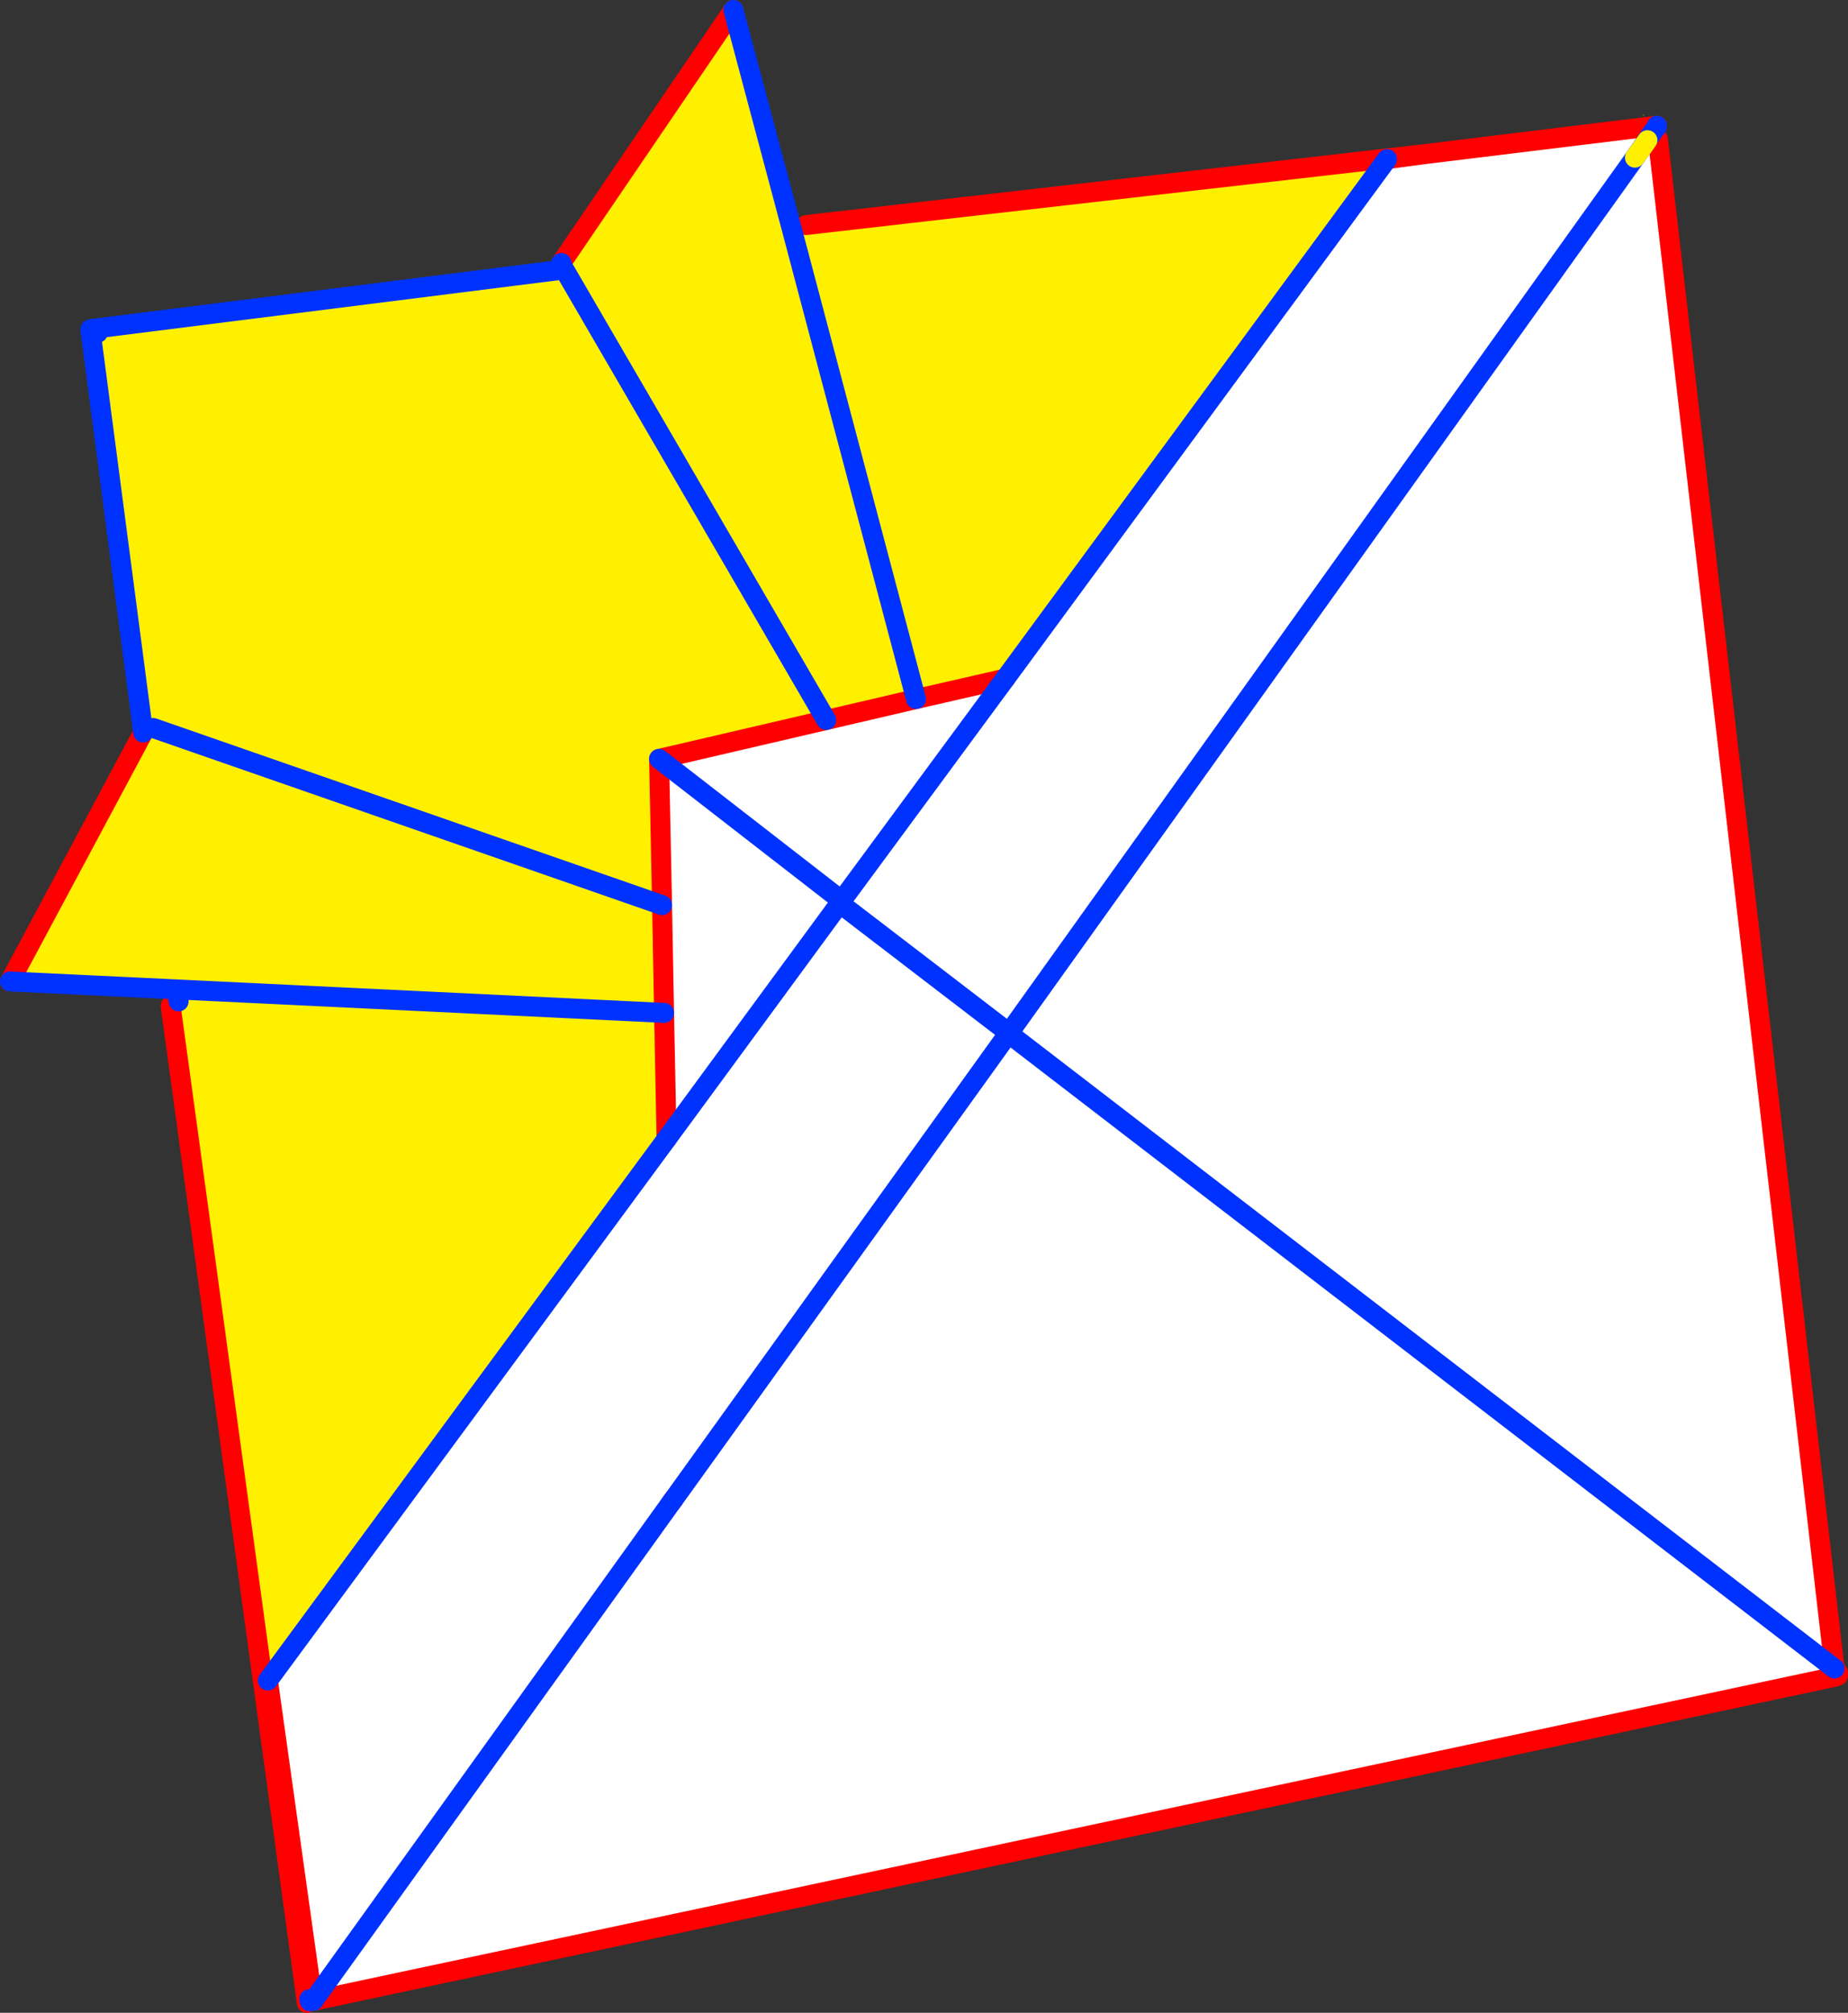 <?xml version="1.0" encoding="UTF-8" standalone="no"?>
<svg xmlns:xlink="http://www.w3.org/1999/xlink" height="201.7px" width="185.2px" xmlns="http://www.w3.org/2000/svg">
  <rect width="100%" height="100%" fill="#333333" stroke="none"/>
  <g transform="matrix(1.0, 0.0, 0.0, 1.0, -257.75, -147.9)">
    <path d="M400.5 163.35 L423.8 160.5 423.75 160.6 423.75 160.65 423.65 160.75 421.6 163.7 422.85 161.95 422.85 161.9 423.1 161.6 423.65 161.6 423.9 161.85 441.6 315.1 441.75 315.9 289.15 348.4 325.1 298.35 289.15 348.4 289.1 348.4 289.05 348.1 284.6 316.3 324.55 262.05 324.3 249.4 324.1 238.6 323.8 223.95 340.55 220.05 349.55 217.95 358.5 215.9 342.1 238.15 323.8 223.95 342.1 238.15 358.5 215.9 396.75 163.85 400.5 163.35 M441.6 315.1 L358.95 251.55 358.95 251.3 421.6 163.7 358.95 251.3 358.95 251.55 441.6 315.1 M325.25 298.15 L358.85 251.4 358.95 251.3 358.85 251.4 325.25 298.15 325.1 298.35 325.25 298.15 M342.1 238.15 L324.55 262.05 342.1 238.15 M358.85 251.4 L342.8 239.1 358.85 251.4 M267.05 180.85 L267.5 180.8 267.55 181.25 267.1 180.9 267.05 180.85 M288.75 348.25 L288.85 348.1 289.05 348.1 289.1 348.4 288.8 348.45 288.75 348.25" fill="#ffffff" fill-rule="evenodd" stroke="none"/>
    <path d="M331.25 148.9 L337.1 170.85 338.55 170.45 400.5 163.35 396.75 163.85 358.5 215.9 349.55 217.95 340.55 220.05 323.8 223.95 324.1 238.6 324.3 249.4 324.55 262.05 284.6 316.3 289.05 348.1 288.85 348.1 288.75 348.25 288.5 348.6 274.85 248.7 275.65 248.25 275.5 247.05 258.75 246.25 272.1 221.3 266.8 180.9 267.55 181.25 267.5 180.8 314.3 174.9 314.1 174.55 314.0 174.25 331.25 148.9 M423.7 160.75 L423.1 161.6 422.85 161.9 422.85 161.95 421.6 163.7 423.65 160.75 423.7 160.75 M422.5 159.4 L422.5 159.5 422.4 159.4 422.5 159.4 M349.55 217.95 L337.1 170.85 349.55 217.95 M324.3 249.4 L275.5 247.05 324.3 249.4 M273.1 220.85 L324.1 238.6 273.1 220.85 M314.3 174.9 L340.55 220.05 314.3 174.9" fill="#fff000" fill-rule="evenodd" stroke="none"/>
    <path d="M338.55 170.45 L400.5 163.35 423.8 160.5 M423.9 161.85 L441.6 315.1 M441.75 315.9 L441.8 315.85 441.75 315.5 441.95 315.5 441.95 315.8 441.8 315.85 M396.75 163.85 L400.5 163.35 M423.65 160.75 L423.7 160.75 M423.75 160.65 L423.8 160.6 M358.5 215.9 L349.55 217.95 340.55 220.05 323.8 223.95 324.1 238.6 324.3 249.4 324.55 262.05 M325.25 298.15 L325.1 298.35 M289.15 348.4 L441.75 315.9 M314.0 174.25 L331.25 148.9 M272.1 221.3 L258.75 246.25 M274.85 248.7 L288.5 348.6 M289.05 348.1 L284.6 316.3 M289.1 348.4 L289.05 348.1 M289.1 348.4 L288.8 348.45" fill="none" stroke="#ff0000" stroke-linecap="round" stroke-linejoin="round" stroke-width="2.0"/>
    <path d="M331.25 148.9 L337.1 170.85 349.55 217.95 M423.8 160.5 L423.75 160.6 423.8 160.6 423.7 160.75 M423.75 160.65 L423.65 160.75 421.6 163.7 358.95 251.3 358.95 251.55 441.6 315.1 M423.75 160.6 L423.75 160.65 M323.8 223.95 L342.1 238.15 358.5 215.9 396.75 163.85 M324.55 262.05 L342.1 238.15 M358.95 251.3 L358.85 251.4 325.25 298.15 M325.1 298.35 L289.15 348.4 289.1 348.4 M342.8 239.1 L358.85 251.4 M267.5 180.8 L267.05 180.85 M267.1 180.9 L267.55 181.25 M267.5 180.8 L314.3 174.9 314.1 174.55 314.0 174.25 M258.75 246.25 L275.5 247.05 324.3 249.4 M284.6 316.3 L324.55 262.05 M275.65 248.25 L275.5 247.05 M288.8 348.45 L288.75 348.25 M272.1 221.3 L266.8 180.9 M340.55 220.05 L314.3 174.9 M324.1 238.6 L273.1 220.85" fill="none" stroke="#0032ff" stroke-linecap="round" stroke-linejoin="round" stroke-width="2.0"/>
    <path d="M422.85 161.95 L421.6 163.7" fill="none" stroke="#fff000" stroke-linecap="round" stroke-linejoin="round" stroke-width="2.0"/>
  </g>
</svg>
